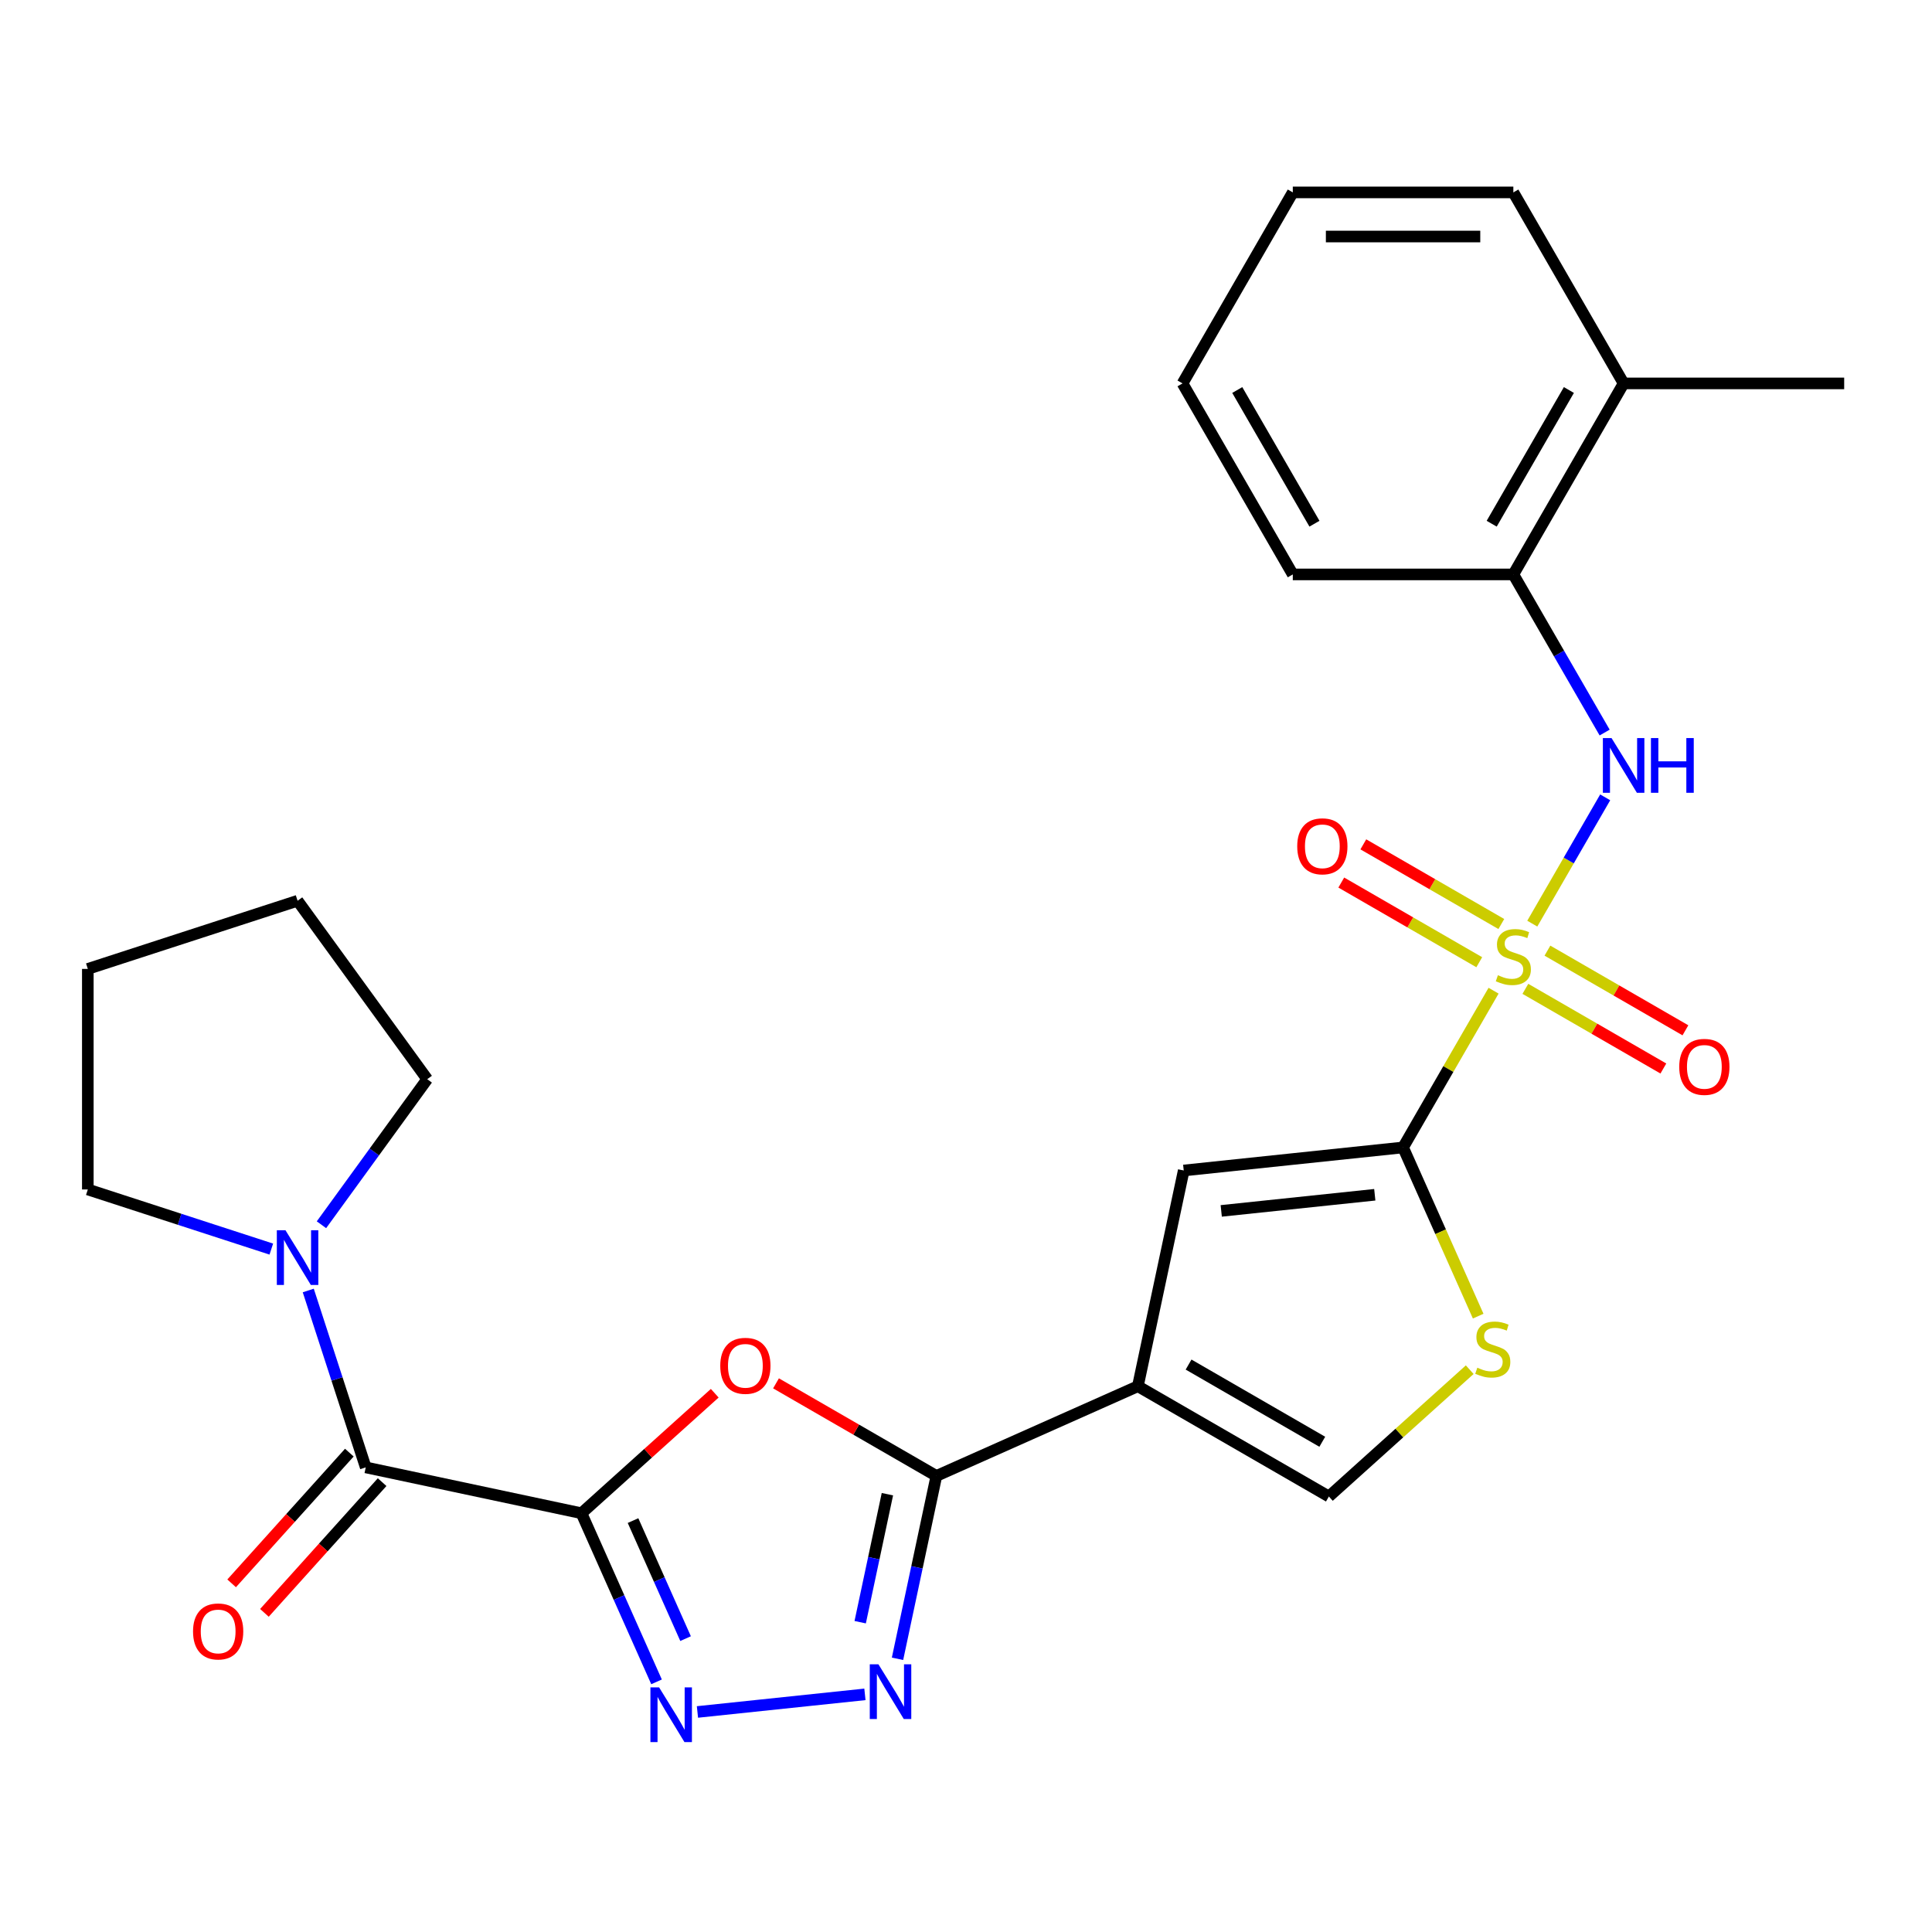 <?xml version='1.0' encoding='iso-8859-1'?>
<svg version='1.1' baseProfile='full'
              xmlns='http://www.w3.org/2000/svg'
                      xmlns:rdkit='http://www.rdkit.org/xml'
                      xmlns:xlink='http://www.w3.org/1999/xlink'
                  xml:space='preserve'
width='1000px' height='1000px' viewBox='0 0 1000 1000'>
<!-- END OF HEADER -->
<rect style='opacity:1.0;fill:#FFFFFF;stroke:none' width='1000' height='1000' x='0' y='0'> </rect>
<path class='bond-1' d='M 773.068,512.781 L 749.648,553.346' style='fill:none;fill-rule:evenodd;stroke:#CCCC00;stroke-width:6px;stroke-linecap:butt;stroke-linejoin:miter;stroke-opacity:1' />
<path class='bond-1' d='M 749.648,553.346 L 726.227,593.912' style='fill:none;fill-rule:evenodd;stroke:#000000;stroke-width:6px;stroke-linecap:butt;stroke-linejoin:miter;stroke-opacity:1' />
<path class='bond-9' d='M 793.107,478.073 L 811.977,445.39' style='fill:none;fill-rule:evenodd;stroke:#CCCC00;stroke-width:6px;stroke-linecap:butt;stroke-linejoin:miter;stroke-opacity:1' />
<path class='bond-9' d='M 811.977,445.39 L 830.846,412.706' style='fill:none;fill-rule:evenodd;stroke:#0000FF;stroke-width:6px;stroke-linecap:butt;stroke-linejoin:miter;stroke-opacity:1' />
<path class='bond-13' d='M 777.081,478.27 L 741.37,457.653' style='fill:none;fill-rule:evenodd;stroke:#CCCC00;stroke-width:6px;stroke-linecap:butt;stroke-linejoin:miter;stroke-opacity:1' />
<path class='bond-13' d='M 741.37,457.653 L 705.66,437.035' style='fill:none;fill-rule:evenodd;stroke:#FF0000;stroke-width:6px;stroke-linecap:butt;stroke-linejoin:miter;stroke-opacity:1' />
<path class='bond-13' d='M 765.665,498.043 L 729.954,477.426' style='fill:none;fill-rule:evenodd;stroke:#CCCC00;stroke-width:6px;stroke-linecap:butt;stroke-linejoin:miter;stroke-opacity:1' />
<path class='bond-13' d='M 729.954,477.426 L 694.244,456.808' style='fill:none;fill-rule:evenodd;stroke:#FF0000;stroke-width:6px;stroke-linecap:butt;stroke-linejoin:miter;stroke-opacity:1' />
<path class='bond-14' d='M 789.533,511.824 L 825.243,532.441' style='fill:none;fill-rule:evenodd;stroke:#CCCC00;stroke-width:6px;stroke-linecap:butt;stroke-linejoin:miter;stroke-opacity:1' />
<path class='bond-14' d='M 825.243,532.441 L 860.954,553.059' style='fill:none;fill-rule:evenodd;stroke:#FF0000;stroke-width:6px;stroke-linecap:butt;stroke-linejoin:miter;stroke-opacity:1' />
<path class='bond-14' d='M 800.949,492.051 L 836.659,512.668' style='fill:none;fill-rule:evenodd;stroke:#CCCC00;stroke-width:6px;stroke-linecap:butt;stroke-linejoin:miter;stroke-opacity:1' />
<path class='bond-14' d='M 836.659,512.668 L 872.37,533.286' style='fill:none;fill-rule:evenodd;stroke:#FF0000;stroke-width:6px;stroke-linecap:butt;stroke-linejoin:miter;stroke-opacity:1' />
<path class='bond-0' d='M 300.968,783.249 L 335.459,752.193' style='fill:none;fill-rule:evenodd;stroke:#000000;stroke-width:6px;stroke-linecap:butt;stroke-linejoin:miter;stroke-opacity:1' />
<path class='bond-0' d='M 335.459,752.193 L 369.951,721.137' style='fill:none;fill-rule:evenodd;stroke:#FF0000;stroke-width:6px;stroke-linecap:butt;stroke-linejoin:miter;stroke-opacity:1' />
<path class='bond-7' d='M 300.968,783.249 L 189.303,759.514' style='fill:none;fill-rule:evenodd;stroke:#000000;stroke-width:6px;stroke-linecap:butt;stroke-linejoin:miter;stroke-opacity:1' />
<path class='bond-29' d='M 300.968,783.249 L 320.397,826.887' style='fill:none;fill-rule:evenodd;stroke:#000000;stroke-width:6px;stroke-linecap:butt;stroke-linejoin:miter;stroke-opacity:1' />
<path class='bond-29' d='M 320.397,826.887 L 339.825,870.525' style='fill:none;fill-rule:evenodd;stroke:#0000FF;stroke-width:6px;stroke-linecap:butt;stroke-linejoin:miter;stroke-opacity:1' />
<path class='bond-29' d='M 327.654,787.054 L 341.254,817.601' style='fill:none;fill-rule:evenodd;stroke:#000000;stroke-width:6px;stroke-linecap:butt;stroke-linejoin:miter;stroke-opacity:1' />
<path class='bond-29' d='M 341.254,817.601 L 354.855,848.147' style='fill:none;fill-rule:evenodd;stroke:#0000FF;stroke-width:6px;stroke-linecap:butt;stroke-linejoin:miter;stroke-opacity:1' />
<path class='bond-8' d='M 726.227,593.912 L 612.694,605.845' style='fill:none;fill-rule:evenodd;stroke:#000000;stroke-width:6px;stroke-linecap:butt;stroke-linejoin:miter;stroke-opacity:1' />
<path class='bond-8' d='M 711.584,618.408 L 632.11,626.761' style='fill:none;fill-rule:evenodd;stroke:#000000;stroke-width:6px;stroke-linecap:butt;stroke-linejoin:miter;stroke-opacity:1' />
<path class='bond-10' d='M 726.227,593.912 L 745.665,637.569' style='fill:none;fill-rule:evenodd;stroke:#000000;stroke-width:6px;stroke-linecap:butt;stroke-linejoin:miter;stroke-opacity:1' />
<path class='bond-10' d='M 745.665,637.569 L 765.103,681.227' style='fill:none;fill-rule:evenodd;stroke:#CCCC00;stroke-width:6px;stroke-linecap:butt;stroke-linejoin:miter;stroke-opacity:1' />
<path class='bond-2' d='M 588.959,717.509 L 612.694,605.845' style='fill:none;fill-rule:evenodd;stroke:#000000;stroke-width:6px;stroke-linecap:butt;stroke-linejoin:miter;stroke-opacity:1' />
<path class='bond-3' d='M 588.959,717.509 L 484.669,763.942' style='fill:none;fill-rule:evenodd;stroke:#000000;stroke-width:6px;stroke-linecap:butt;stroke-linejoin:miter;stroke-opacity:1' />
<path class='bond-27' d='M 588.959,717.509 L 687.823,774.588' style='fill:none;fill-rule:evenodd;stroke:#000000;stroke-width:6px;stroke-linecap:butt;stroke-linejoin:miter;stroke-opacity:1' />
<path class='bond-27' d='M 615.204,706.298 L 684.409,746.254' style='fill:none;fill-rule:evenodd;stroke:#000000;stroke-width:6px;stroke-linecap:butt;stroke-linejoin:miter;stroke-opacity:1' />
<path class='bond-4' d='M 484.669,763.942 L 443.164,739.978' style='fill:none;fill-rule:evenodd;stroke:#000000;stroke-width:6px;stroke-linecap:butt;stroke-linejoin:miter;stroke-opacity:1' />
<path class='bond-4' d='M 443.164,739.978 L 401.658,716.015' style='fill:none;fill-rule:evenodd;stroke:#FF0000;stroke-width:6px;stroke-linecap:butt;stroke-linejoin:miter;stroke-opacity:1' />
<path class='bond-6' d='M 484.669,763.942 L 474.61,811.267' style='fill:none;fill-rule:evenodd;stroke:#000000;stroke-width:6px;stroke-linecap:butt;stroke-linejoin:miter;stroke-opacity:1' />
<path class='bond-6' d='M 474.61,811.267 L 464.551,858.592' style='fill:none;fill-rule:evenodd;stroke:#0000FF;stroke-width:6px;stroke-linecap:butt;stroke-linejoin:miter;stroke-opacity:1' />
<path class='bond-6' d='M 459.318,773.392 L 452.277,806.52' style='fill:none;fill-rule:evenodd;stroke:#000000;stroke-width:6px;stroke-linecap:butt;stroke-linejoin:miter;stroke-opacity:1' />
<path class='bond-6' d='M 452.277,806.52 L 445.235,839.647' style='fill:none;fill-rule:evenodd;stroke:#0000FF;stroke-width:6px;stroke-linecap:butt;stroke-linejoin:miter;stroke-opacity:1' />
<path class='bond-5' d='M 360.994,886.11 L 447.682,876.999' style='fill:none;fill-rule:evenodd;stroke:#0000FF;stroke-width:6px;stroke-linecap:butt;stroke-linejoin:miter;stroke-opacity:1' />
<path class='bond-12' d='M 189.303,759.514 L 174.429,713.736' style='fill:none;fill-rule:evenodd;stroke:#000000;stroke-width:6px;stroke-linecap:butt;stroke-linejoin:miter;stroke-opacity:1' />
<path class='bond-12' d='M 174.429,713.736 L 159.554,667.957' style='fill:none;fill-rule:evenodd;stroke:#0000FF;stroke-width:6px;stroke-linecap:butt;stroke-linejoin:miter;stroke-opacity:1' />
<path class='bond-16' d='M 180.82,751.876 L 150.358,785.707' style='fill:none;fill-rule:evenodd;stroke:#000000;stroke-width:6px;stroke-linecap:butt;stroke-linejoin:miter;stroke-opacity:1' />
<path class='bond-16' d='M 150.358,785.707 L 119.896,819.538' style='fill:none;fill-rule:evenodd;stroke:#FF0000;stroke-width:6px;stroke-linecap:butt;stroke-linejoin:miter;stroke-opacity:1' />
<path class='bond-16' d='M 197.787,767.153 L 167.325,800.984' style='fill:none;fill-rule:evenodd;stroke:#000000;stroke-width:6px;stroke-linecap:butt;stroke-linejoin:miter;stroke-opacity:1' />
<path class='bond-16' d='M 167.325,800.984 L 136.863,834.816' style='fill:none;fill-rule:evenodd;stroke:#FF0000;stroke-width:6px;stroke-linecap:butt;stroke-linejoin:miter;stroke-opacity:1' />
<path class='bond-15' d='M 830.563,379.168 L 806.935,338.243' style='fill:none;fill-rule:evenodd;stroke:#0000FF;stroke-width:6px;stroke-linecap:butt;stroke-linejoin:miter;stroke-opacity:1' />
<path class='bond-15' d='M 806.935,338.243 L 783.307,297.318' style='fill:none;fill-rule:evenodd;stroke:#000000;stroke-width:6px;stroke-linecap:butt;stroke-linejoin:miter;stroke-opacity:1' />
<path class='bond-11' d='M 760.726,708.947 L 724.275,741.767' style='fill:none;fill-rule:evenodd;stroke:#CCCC00;stroke-width:6px;stroke-linecap:butt;stroke-linejoin:miter;stroke-opacity:1' />
<path class='bond-11' d='M 724.275,741.767 L 687.823,774.588' style='fill:none;fill-rule:evenodd;stroke:#000000;stroke-width:6px;stroke-linecap:butt;stroke-linejoin:miter;stroke-opacity:1' />
<path class='bond-18' d='M 140.432,646.526 L 92.943,631.096' style='fill:none;fill-rule:evenodd;stroke:#0000FF;stroke-width:6px;stroke-linecap:butt;stroke-linejoin:miter;stroke-opacity:1' />
<path class='bond-18' d='M 92.943,631.096 L 45.455,615.666' style='fill:none;fill-rule:evenodd;stroke:#000000;stroke-width:6px;stroke-linecap:butt;stroke-linejoin:miter;stroke-opacity:1' />
<path class='bond-19' d='M 166.388,633.929 L 193.757,596.257' style='fill:none;fill-rule:evenodd;stroke:#0000FF;stroke-width:6px;stroke-linecap:butt;stroke-linejoin:miter;stroke-opacity:1' />
<path class='bond-19' d='M 193.757,596.257 L 221.127,558.586' style='fill:none;fill-rule:evenodd;stroke:#000000;stroke-width:6px;stroke-linecap:butt;stroke-linejoin:miter;stroke-opacity:1' />
<path class='bond-17' d='M 783.307,297.318 L 840.386,198.453' style='fill:none;fill-rule:evenodd;stroke:#000000;stroke-width:6px;stroke-linecap:butt;stroke-linejoin:miter;stroke-opacity:1' />
<path class='bond-17' d='M 772.096,271.072 L 812.052,201.867' style='fill:none;fill-rule:evenodd;stroke:#000000;stroke-width:6px;stroke-linecap:butt;stroke-linejoin:miter;stroke-opacity:1' />
<path class='bond-20' d='M 783.307,297.318 L 669.148,297.318' style='fill:none;fill-rule:evenodd;stroke:#000000;stroke-width:6px;stroke-linecap:butt;stroke-linejoin:miter;stroke-opacity:1' />
<path class='bond-21' d='M 840.386,198.453 L 954.545,198.453' style='fill:none;fill-rule:evenodd;stroke:#000000;stroke-width:6px;stroke-linecap:butt;stroke-linejoin:miter;stroke-opacity:1' />
<path class='bond-22' d='M 840.386,198.453 L 783.307,99.588' style='fill:none;fill-rule:evenodd;stroke:#000000;stroke-width:6px;stroke-linecap:butt;stroke-linejoin:miter;stroke-opacity:1' />
<path class='bond-24' d='M 45.455,615.666 L 45.455,501.507' style='fill:none;fill-rule:evenodd;stroke:#000000;stroke-width:6px;stroke-linecap:butt;stroke-linejoin:miter;stroke-opacity:1' />
<path class='bond-23' d='M 221.127,558.586 L 154.026,466.229' style='fill:none;fill-rule:evenodd;stroke:#000000;stroke-width:6px;stroke-linecap:butt;stroke-linejoin:miter;stroke-opacity:1' />
<path class='bond-25' d='M 669.148,297.318 L 612.068,198.453' style='fill:none;fill-rule:evenodd;stroke:#000000;stroke-width:6px;stroke-linecap:butt;stroke-linejoin:miter;stroke-opacity:1' />
<path class='bond-25' d='M 680.359,271.072 L 640.403,201.867' style='fill:none;fill-rule:evenodd;stroke:#000000;stroke-width:6px;stroke-linecap:butt;stroke-linejoin:miter;stroke-opacity:1' />
<path class='bond-28' d='M 783.307,99.588 L 669.148,99.588' style='fill:none;fill-rule:evenodd;stroke:#000000;stroke-width:6px;stroke-linecap:butt;stroke-linejoin:miter;stroke-opacity:1' />
<path class='bond-28' d='M 766.183,122.42 L 686.272,122.42' style='fill:none;fill-rule:evenodd;stroke:#000000;stroke-width:6px;stroke-linecap:butt;stroke-linejoin:miter;stroke-opacity:1' />
<path class='bond-30' d='M 154.026,466.229 L 45.455,501.507' style='fill:none;fill-rule:evenodd;stroke:#000000;stroke-width:6px;stroke-linecap:butt;stroke-linejoin:miter;stroke-opacity:1' />
<path class='bond-26' d='M 612.068,198.453 L 669.148,99.588' style='fill:none;fill-rule:evenodd;stroke:#000000;stroke-width:6px;stroke-linecap:butt;stroke-linejoin:miter;stroke-opacity:1' />
<path  class='atom-0' d='M 775.307 504.767
Q 775.627 504.887, 776.947 505.447
Q 778.267 506.007, 779.707 506.367
Q 781.187 506.687, 782.627 506.687
Q 785.307 506.687, 786.867 505.407
Q 788.427 504.087, 788.427 501.807
Q 788.427 500.247, 787.627 499.287
Q 786.867 498.327, 785.667 497.807
Q 784.467 497.287, 782.467 496.687
Q 779.947 495.927, 778.427 495.207
Q 776.947 494.487, 775.867 492.967
Q 774.827 491.447, 774.827 488.887
Q 774.827 485.327, 777.227 483.127
Q 779.667 480.927, 784.467 480.927
Q 787.747 480.927, 791.467 482.487
L 790.547 485.567
Q 787.147 484.167, 784.587 484.167
Q 781.827 484.167, 780.307 485.327
Q 778.787 486.447, 778.827 488.407
Q 778.827 489.927, 779.587 490.847
Q 780.387 491.767, 781.507 492.287
Q 782.667 492.807, 784.587 493.407
Q 787.147 494.207, 788.667 495.007
Q 790.187 495.807, 791.267 497.447
Q 792.387 499.047, 792.387 501.807
Q 792.387 505.727, 789.747 507.847
Q 787.147 509.927, 782.787 509.927
Q 780.267 509.927, 778.347 509.367
Q 776.467 508.847, 774.227 507.927
L 775.307 504.767
' fill='#CCCC00'/>
<path  class='atom-5' d='M 372.804 706.942
Q 372.804 700.142, 376.164 696.342
Q 379.524 692.542, 385.804 692.542
Q 392.084 692.542, 395.444 696.342
Q 398.804 700.142, 398.804 706.942
Q 398.804 713.822, 395.404 717.742
Q 392.004 721.622, 385.804 721.622
Q 379.564 721.622, 376.164 717.742
Q 372.804 713.862, 372.804 706.942
M 385.804 718.422
Q 390.124 718.422, 392.444 715.542
Q 394.804 712.622, 394.804 706.942
Q 394.804 701.382, 392.444 698.582
Q 390.124 695.742, 385.804 695.742
Q 381.484 695.742, 379.124 698.542
Q 376.804 701.342, 376.804 706.942
Q 376.804 712.662, 379.124 715.542
Q 381.484 718.422, 385.804 718.422
' fill='#FF0000'/>
<path  class='atom-6' d='M 341.14 873.379
L 350.42 888.379
Q 351.34 889.859, 352.82 892.539
Q 354.3 895.219, 354.38 895.379
L 354.38 873.379
L 358.14 873.379
L 358.14 901.699
L 354.26 901.699
L 344.3 885.299
Q 343.14 883.379, 341.9 881.179
Q 340.7 878.979, 340.34 878.299
L 340.34 901.699
L 336.66 901.699
L 336.66 873.379
L 341.14 873.379
' fill='#0000FF'/>
<path  class='atom-7' d='M 454.674 861.446
L 463.954 876.446
Q 464.874 877.926, 466.354 880.606
Q 467.834 883.286, 467.914 883.446
L 467.914 861.446
L 471.674 861.446
L 471.674 889.766
L 467.794 889.766
L 457.834 873.366
Q 456.674 871.446, 455.434 869.246
Q 454.234 867.046, 453.874 866.366
L 453.874 889.766
L 450.194 889.766
L 450.194 861.446
L 454.674 861.446
' fill='#0000FF'/>
<path  class='atom-10' d='M 834.126 382.022
L 843.406 397.022
Q 844.326 398.502, 845.806 401.182
Q 847.286 403.862, 847.366 404.022
L 847.366 382.022
L 851.126 382.022
L 851.126 410.342
L 847.246 410.342
L 837.286 393.942
Q 836.126 392.022, 834.886 389.822
Q 833.686 387.622, 833.326 386.942
L 833.326 410.342
L 829.646 410.342
L 829.646 382.022
L 834.126 382.022
' fill='#0000FF'/>
<path  class='atom-10' d='M 854.526 382.022
L 858.366 382.022
L 858.366 394.062
L 872.846 394.062
L 872.846 382.022
L 876.686 382.022
L 876.686 410.342
L 872.846 410.342
L 872.846 397.262
L 858.366 397.262
L 858.366 410.342
L 854.526 410.342
L 854.526 382.022
' fill='#0000FF'/>
<path  class='atom-11' d='M 764.66 707.921
Q 764.98 708.041, 766.3 708.601
Q 767.62 709.161, 769.06 709.521
Q 770.54 709.841, 771.98 709.841
Q 774.66 709.841, 776.22 708.561
Q 777.78 707.241, 777.78 704.961
Q 777.78 703.401, 776.98 702.441
Q 776.22 701.481, 775.02 700.961
Q 773.82 700.441, 771.82 699.841
Q 769.3 699.081, 767.78 698.361
Q 766.3 697.641, 765.22 696.121
Q 764.18 694.601, 764.18 692.041
Q 764.18 688.481, 766.58 686.281
Q 769.02 684.081, 773.82 684.081
Q 777.1 684.081, 780.82 685.641
L 779.9 688.721
Q 776.5 687.321, 773.94 687.321
Q 771.18 687.321, 769.66 688.481
Q 768.14 689.601, 768.18 691.561
Q 768.18 693.081, 768.94 694.001
Q 769.74 694.921, 770.86 695.441
Q 772.02 695.961, 773.94 696.561
Q 776.5 697.361, 778.02 698.161
Q 779.54 698.961, 780.62 700.601
Q 781.74 702.201, 781.74 704.961
Q 781.74 708.881, 779.1 711.001
Q 776.5 713.081, 772.14 713.081
Q 769.62 713.081, 767.7 712.521
Q 765.82 712.001, 763.58 711.081
L 764.66 707.921
' fill='#CCCC00'/>
<path  class='atom-13' d='M 147.766 636.783
L 157.046 651.783
Q 157.966 653.263, 159.446 655.943
Q 160.926 658.623, 161.006 658.783
L 161.006 636.783
L 164.766 636.783
L 164.766 665.103
L 160.886 665.103
L 150.926 648.703
Q 149.766 646.783, 148.526 644.583
Q 147.326 642.383, 146.966 641.703
L 146.966 665.103
L 143.286 665.103
L 143.286 636.783
L 147.766 636.783
' fill='#0000FF'/>
<path  class='atom-14' d='M 671.442 438.047
Q 671.442 431.247, 674.802 427.447
Q 678.162 423.647, 684.442 423.647
Q 690.722 423.647, 694.082 427.447
Q 697.442 431.247, 697.442 438.047
Q 697.442 444.927, 694.042 448.847
Q 690.642 452.727, 684.442 452.727
Q 678.202 452.727, 674.802 448.847
Q 671.442 444.967, 671.442 438.047
M 684.442 449.527
Q 688.762 449.527, 691.082 446.647
Q 693.442 443.727, 693.442 438.047
Q 693.442 432.487, 691.082 429.687
Q 688.762 426.847, 684.442 426.847
Q 680.122 426.847, 677.762 429.647
Q 675.442 432.447, 675.442 438.047
Q 675.442 443.767, 677.762 446.647
Q 680.122 449.527, 684.442 449.527
' fill='#FF0000'/>
<path  class='atom-15' d='M 869.172 552.207
Q 869.172 545.407, 872.532 541.607
Q 875.892 537.807, 882.172 537.807
Q 888.452 537.807, 891.812 541.607
Q 895.172 545.407, 895.172 552.207
Q 895.172 559.087, 891.772 563.007
Q 888.372 566.887, 882.172 566.887
Q 875.932 566.887, 872.532 563.007
Q 869.172 559.127, 869.172 552.207
M 882.172 563.687
Q 886.492 563.687, 888.812 560.807
Q 891.172 557.887, 891.172 552.207
Q 891.172 546.647, 888.812 543.847
Q 886.492 541.007, 882.172 541.007
Q 877.852 541.007, 875.492 543.807
Q 873.172 546.607, 873.172 552.207
Q 873.172 557.927, 875.492 560.807
Q 877.852 563.687, 882.172 563.687
' fill='#FF0000'/>
<path  class='atom-17' d='M 99.916 844.431
Q 99.916 837.631, 103.276 833.831
Q 106.636 830.031, 112.916 830.031
Q 119.196 830.031, 122.556 833.831
Q 125.916 837.631, 125.916 844.431
Q 125.916 851.311, 122.516 855.231
Q 119.116 859.111, 112.916 859.111
Q 106.676 859.111, 103.276 855.231
Q 99.916 851.351, 99.916 844.431
M 112.916 855.911
Q 117.236 855.911, 119.556 853.031
Q 121.916 850.111, 121.916 844.431
Q 121.916 838.871, 119.556 836.071
Q 117.236 833.231, 112.916 833.231
Q 108.596 833.231, 106.236 836.031
Q 103.916 838.831, 103.916 844.431
Q 103.916 850.151, 106.236 853.031
Q 108.596 855.911, 112.916 855.911
' fill='#FF0000'/>
</svg>
